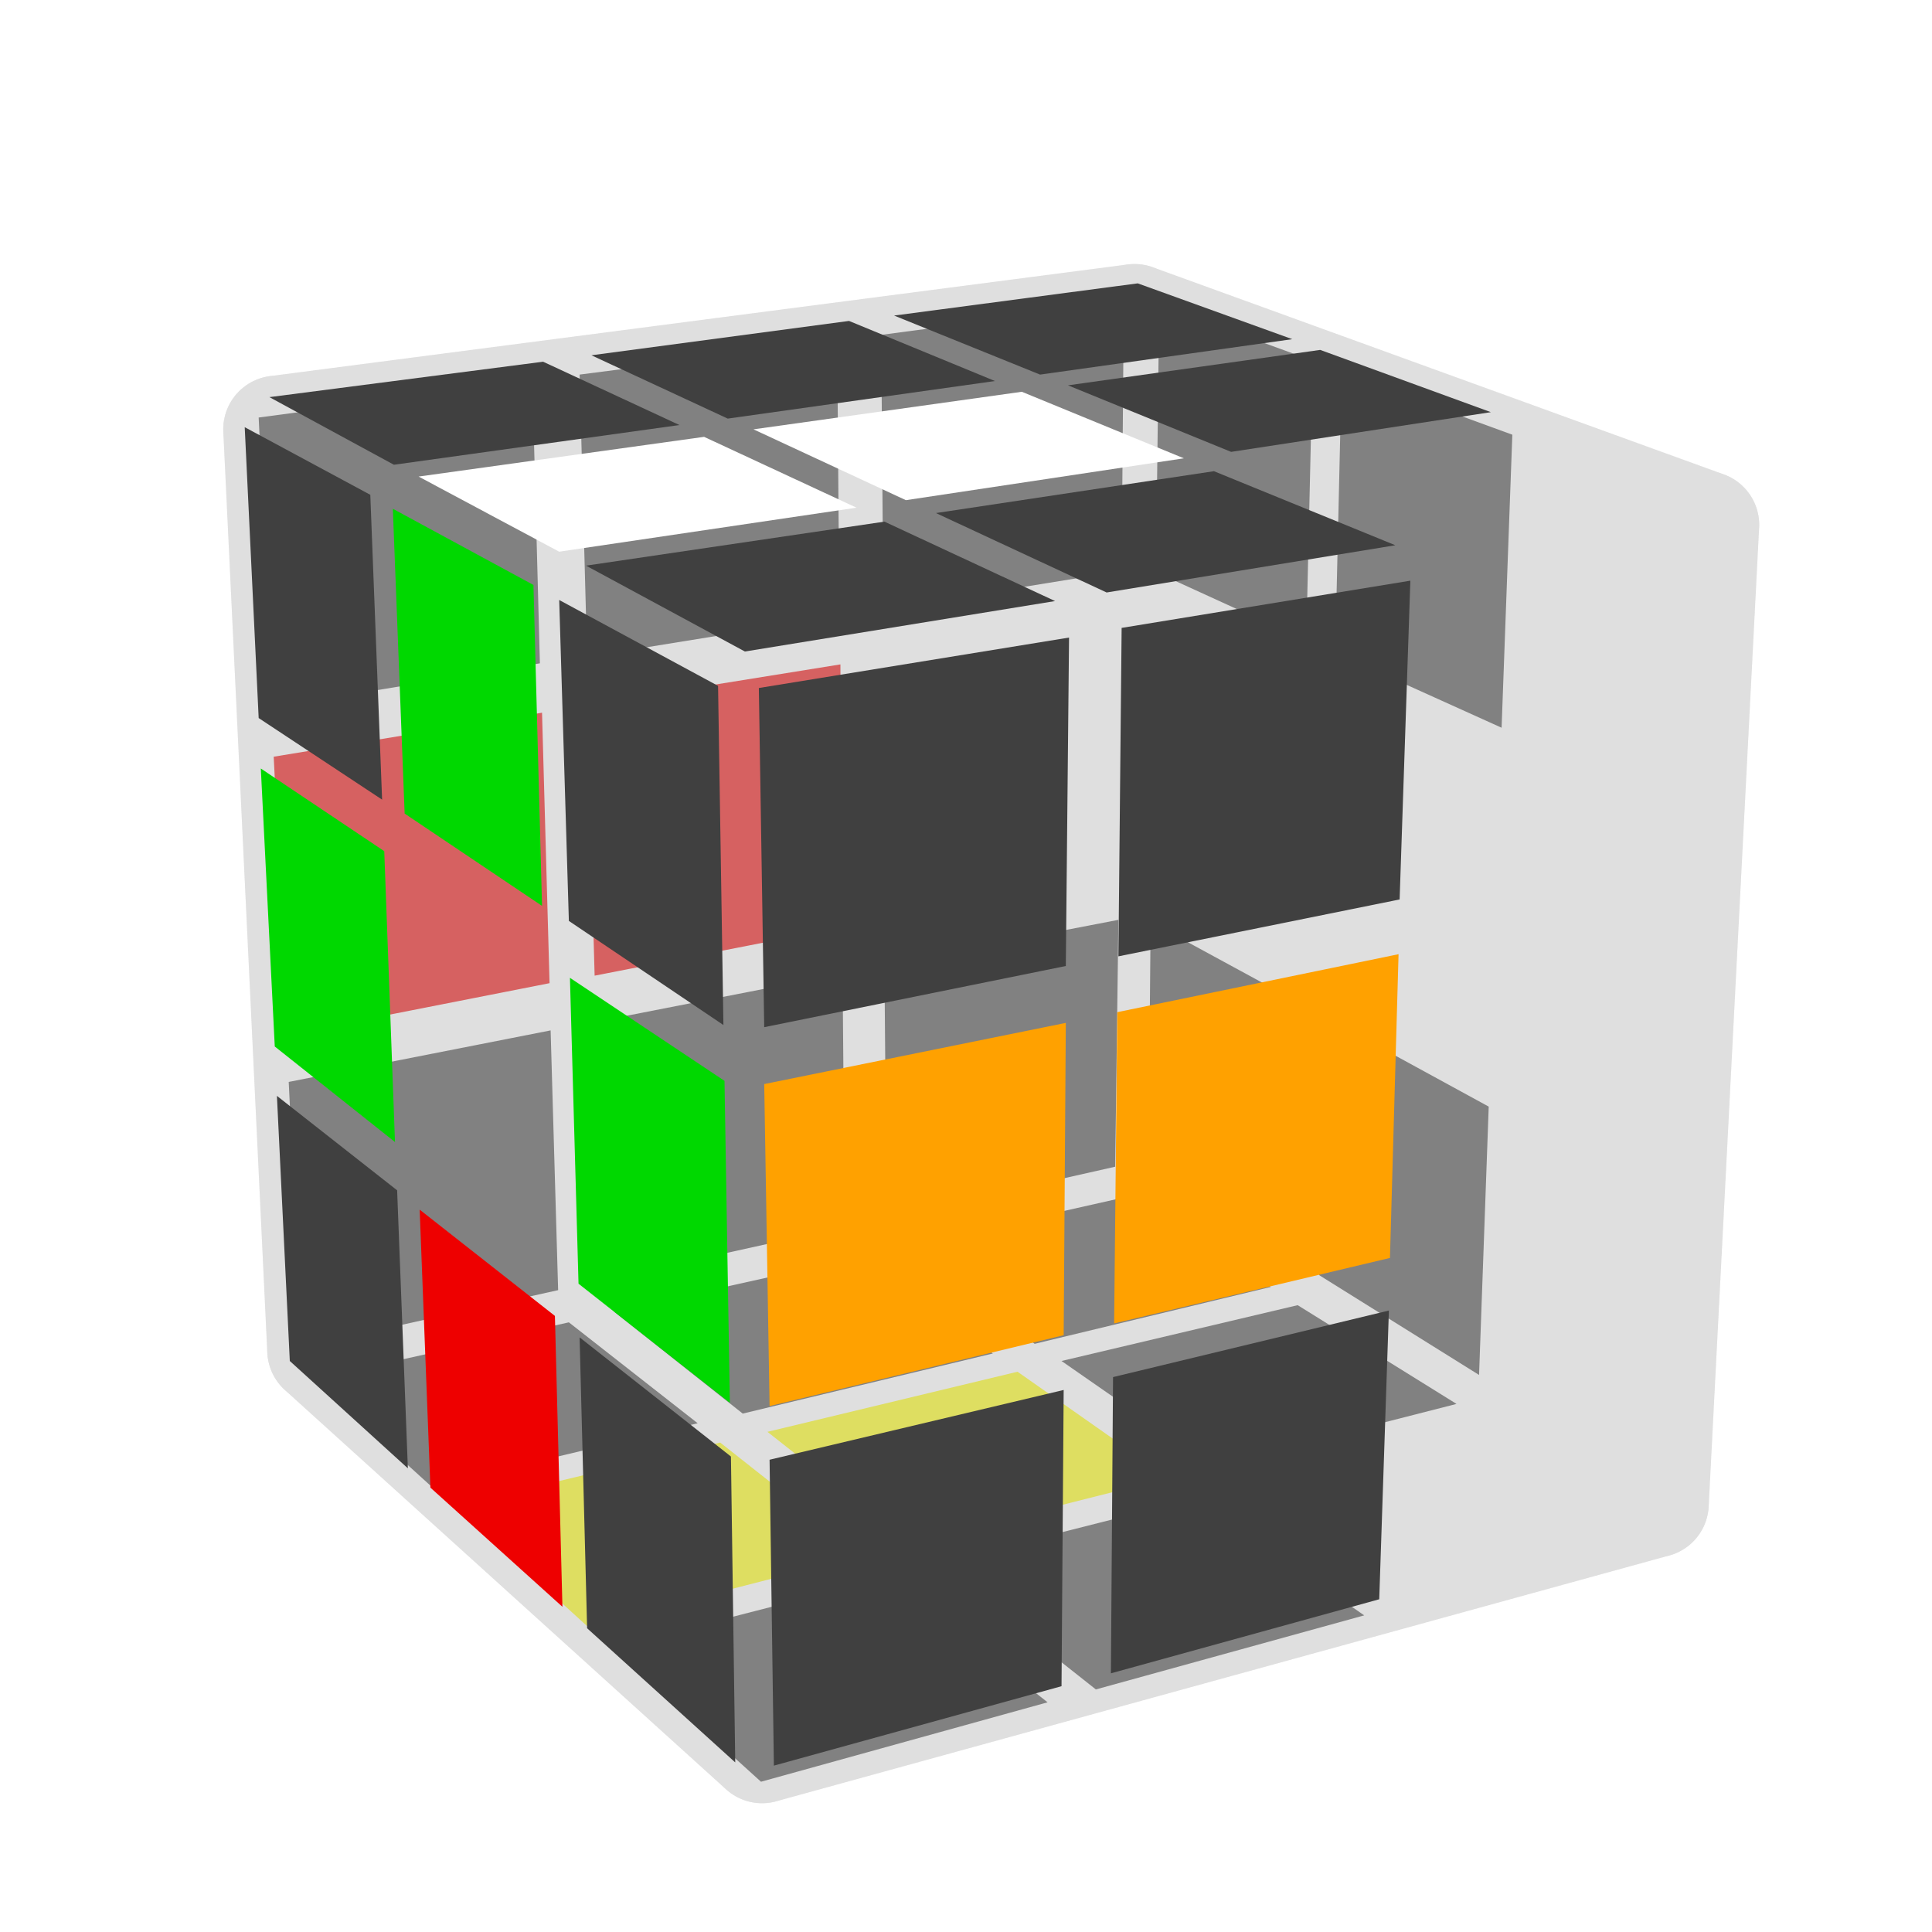 <?xml version='1.0' standalone='no'?>
<!DOCTYPE svg PUBLIC '-//W3C//DTD SVG 1.1//EN'
'http://www.w3.org/Graphics/SVG/1.1/DTD/svg11.dtd'>

<svg version='1.1' xmlns='http://www.w3.org/2000/svg'
	width='100' height='100'
	viewBox='-0.9 -0.9 1.8 1.8'>
	<rect fill='#FFFFFF' x='-0.9' y='-0.9' width='1.8' height='1.8'/>
	<g style='opacity:1;stroke-opacity:0.5;stroke-width:0;stroke-linejoin:round'>
		<polygon fill='#404040' stroke='#BFBFBF'  points='0.147,-0.618 -0.079,-0.588 -0.077,-0.332 0.145,-0.368'/>
		<polygon fill='#404040' stroke='#BFBFBF'  points='-0.12,-0.582 -0.36,-0.551 -0.353,-0.288 -0.118,-0.326'/>
		<polygon fill='#404040' stroke='#BFBFBF'  points='-0.404,-0.545 -0.659,-0.511 -0.646,-0.241 -0.397,-0.282'/>
		<polygon fill='#000000' stroke='#BFBFBF' opacity='0' points='0.144,-0.325 -0.078,-0.288 -0.076,-0.043 0.142,-0.085'/>
		<polygon fill='#EE0000' stroke='#BFBFBF'  points='-0.117,-0.281 -0.353,-0.243 -0.346,0.009 -0.116,-0.036'/>
		<polygon fill='#EE0000' stroke='#BFBFBF'  points='-0.395,-0.236 -0.645,-0.195 -0.632,0.064 -0.388,0.016'/>
		<polygon fill='#404040' stroke='#BFBFBF'  points='0.142,-0.043 -0.076,-0.001 -0.074,0.235 0.139,0.187'/>
		<polygon fill='#404040' stroke='#BFBFBF'  points='-0.115,0.007 -0.345,0.052 -0.339,0.293 -0.113,0.243'/>
		<polygon fill='#404040' stroke='#BFBFBF'  points='-0.387,0.06 -0.631,0.108 -0.619,0.355 -0.38,0.302'/>
		<polygon fill='#000000' stroke='#BFBFBF' opacity='0' points='0.717,-0.419 0.539,-0.483 0.529,-0.21 0.702,-0.131'/>
		<polygon fill='#404040' stroke='#BFBFBF'  points='0.509,-0.495 0.35,-0.553 0.344,-0.292 0.499,-0.222'/>
		<polygon fill='#404040' stroke='#BFBFBF'  points='0.323,-0.564 0.18,-0.616 0.177,-0.367 0.317,-0.303'/>
		<polygon fill='#000000' stroke='#BFBFBF' opacity='0' points='0.7,-0.082 0.526,-0.161 0.517,0.101 0.685,0.192'/>
		<polygon fill='#000000' stroke='#BFBFBF' opacity='0' points='0.498,-0.175 0.342,-0.246 0.336,0.004 0.488,0.086'/>
		<polygon fill='#000000' stroke='#BFBFBF' opacity='0' points='0.316,-0.259 0.176,-0.323 0.173,-0.083 0.311,-0.009'/>
		<polygon fill='#000000' stroke='#BFBFBF' opacity='0' points='0.683,0.238 0.515,0.147 0.506,0.397 0.67,0.5'/>
		<polygon fill='#404040' stroke='#BFBFBF'  points='0.487,0.131 0.335,0.048 0.329,0.288 0.478,0.381'/>
		<polygon fill='#404040' stroke='#BFBFBF'  points='0.31,0.034 0.172,-0.041 0.17,0.189 0.304,0.274'/>
		<polygon fill='#404040' stroke='#BFBFBF'  points='-0.191,0.76 0.076,0.686 -0.072,0.569 -0.329,0.635'/>
		<polygon fill='#404040' stroke='#BFBFBF'  points='0.121,0.674 0.371,0.605 0.214,0.496 -0.027,0.557'/>
		<polygon fill='#000000' stroke='#BFBFBF' opacity='0' points='0.413,0.594 0.648,0.529 0.484,0.426 0.256,0.484'/>
		<polygon fill='#FEFE00' stroke='#BFBFBF'  points='-0.353,0.615 -0.096,0.549 -0.229,0.444 -0.476,0.503'/>
		<polygon fill='#FEFE00' stroke='#BFBFBF'  points='-0.053,0.538 0.189,0.477 0.048,0.378 -0.185,0.434'/>
		<polygon fill='#404040' stroke='#BFBFBF'  points='0.23,0.466 0.457,0.408 0.309,0.316 0.089,0.368'/>
		<polygon fill='#404040' stroke='#BFBFBF'  points='-0.498,0.485 -0.25,0.426 -0.37,0.332 -0.608,0.385'/>
		<polygon fill='#404040' stroke='#BFBFBF'  points='-0.208,0.417 0.025,0.361 -0.103,0.272 -0.328,0.322'/>
		<polygon fill='#404040' stroke='#BFBFBF'  points='0.064,0.352 0.284,0.299 0.15,0.215 -0.063,0.263'/>
	</g>
	<g style='stroke-width:0.1;stroke-linejoin:round;opacity:0.3'>
		<polygon fill='#BFBFBF' stroke='#BFBFBF' points='0.157,-0.604 -0.642,-0.5 -0.601,0.358 0.148,0.191'/>
		<polygon fill='#BFBFBF' stroke='#BFBFBF' points='0.689,-0.411 0.157,-0.604 0.148,0.191 0.642,0.501'/>
		<polygon fill='#BFBFBF' stroke='#BFBFBF' points='-0.19,0.73 0.642,0.501 0.148,0.191 -0.601,0.358'/>
	</g>
	<g style='stroke-width:0.1;stroke-linejoin:round;opacity:0.3'>
		<polygon fill='#BFBFBF' stroke='#BFBFBF' points='-0.642,-0.5 0.157,-0.604 0.689,-0.411 -0.205,-0.265'/>
		<polygon fill='#BFBFBF' stroke='#BFBFBF' points='-0.642,-0.5 -0.205,-0.265 -0.19,0.73 -0.601,0.358'/>
		<polygon fill='#BFBFBF' stroke='#BFBFBF' points='-0.205,-0.265 0.689,-0.411 0.642,0.501 -0.19,0.73'/>
	</g>
	<g style='opacity:1;stroke-opacity:0.5;stroke-width:0;stroke-linejoin:round'>
		<polygon fill='#404040' stroke='#BFBFBF'  points='-0.649,-0.53 -0.394,-0.563 -0.267,-0.504 -0.533,-0.467'/>
		<polygon fill='#404040' stroke='#BFBFBF'  points='-0.349,-0.569 -0.109,-0.601 0.027,-0.545 -0.222,-0.51'/>
		<polygon fill='#404040' stroke='#BFBFBF'  points='-0.067,-0.606 0.16,-0.636 0.304,-0.584 0.069,-0.551'/>
		<polygon fill='#FFFFFF' stroke='#BFBFBF'  points='-0.51,-0.456 -0.244,-0.493 -0.102,-0.427 -0.379,-0.386'/>
		<polygon fill='#FFFFFF' stroke='#BFBFBF'  points='-0.198,-0.5 0.052,-0.535 0.203,-0.473 -0.056,-0.434'/>
		<polygon fill='#404040' stroke='#BFBFBF'  points='0.095,-0.541 0.33,-0.574 0.489,-0.516 0.247,-0.479'/>
		<polygon fill='#404040' stroke='#BFBFBF'  points='-0.354,-0.373 -0.076,-0.414 0.083,-0.34 -0.206,-0.293'/>
		<polygon fill='#404040' stroke='#BFBFBF'  points='-0.028,-0.422 0.231,-0.461 0.4,-0.392 0.131,-0.348'/>
		<polygon fill='#000000' stroke='#BFBFBF' opacity='0' points='0.276,-0.468 0.518,-0.504 0.696,-0.44 0.445,-0.399'/>
		<polygon fill='#404040' stroke='#BFBFBF'  points='-0.672,-0.502 -0.555,-0.439 -0.544,-0.155 -0.659,-0.231'/>
		<polygon fill='#00D800' stroke='#BFBFBF'  points='-0.534,-0.426 -0.403,-0.355 -0.395,-0.056 -0.523,-0.142'/>
		<polygon fill='#404040' stroke='#BFBFBF'  points='-0.379,-0.341 -0.231,-0.261 -0.226,0.055 -0.37,-0.042'/>
		<polygon fill='#00D800' stroke='#BFBFBF'  points='-0.657,-0.184 -0.542,-0.107 -0.532,0.164 -0.644,0.075'/>
		<polygon fill='#000000' stroke='#BFBFBF' opacity='0' points='-0.521,-0.092 -0.393,-0.006 -0.385,0.278 -0.511,0.179'/>
		<polygon fill='#00D800' stroke='#BFBFBF'  points='-0.369,0.011 -0.225,0.107 -0.22,0.407 -0.361,0.296'/>
		<polygon fill='#404040' stroke='#BFBFBF'  points='-0.642,0.121 -0.53,0.209 -0.52,0.468 -0.63,0.368'/>
		<polygon fill='#EE0000' stroke='#BFBFBF'  points='-0.509,0.227 -0.383,0.326 -0.376,0.597 -0.499,0.486'/>
		<polygon fill='#404040' stroke='#BFBFBF'  points='-0.36,0.346 -0.219,0.457 -0.215,0.742 -0.353,0.617'/>
		<polygon fill='#404040' stroke='#BFBFBF'  points='-0.193,-0.259 0.096,-0.306 0.093,-0 -0.188,0.057'/>
		<polygon fill='#404040' stroke='#BFBFBF'  points='0.145,-0.315 0.414,-0.359 0.404,-0.062 0.142,-0.009'/>
		<polygon fill='#000000' stroke='#BFBFBF' opacity='0' points='0.459,-0.367 0.71,-0.408 0.695,-0.12 0.45,-0.071'/>
		<polygon fill='#FFA100' stroke='#BFBFBF'  points='-0.188,0.11 0.093,0.053 0.091,0.344 -0.183,0.41'/>
		<polygon fill='#FFA100' stroke='#BFBFBF'  points='0.141,0.043 0.403,-0.011 0.395,0.272 0.138,0.333'/>
		<polygon fill='#000000' stroke='#BFBFBF' opacity='0' points='0.448,-0.02 0.693,-0.07 0.679,0.205 0.439,0.262'/>
		<polygon fill='#404040' stroke='#BFBFBF'  points='-0.183,0.46 0.091,0.395 0.089,0.671 -0.179,0.745'/>
		<polygon fill='#404040' stroke='#BFBFBF'  points='0.137,0.383 0.394,0.321 0.385,0.59 0.135,0.659'/>
		<polygon fill='#000000' stroke='#BFBFBF' opacity='0' points='0.437,0.31 0.677,0.253 0.663,0.515 0.429,0.579'/>
	</g>
</svg>
